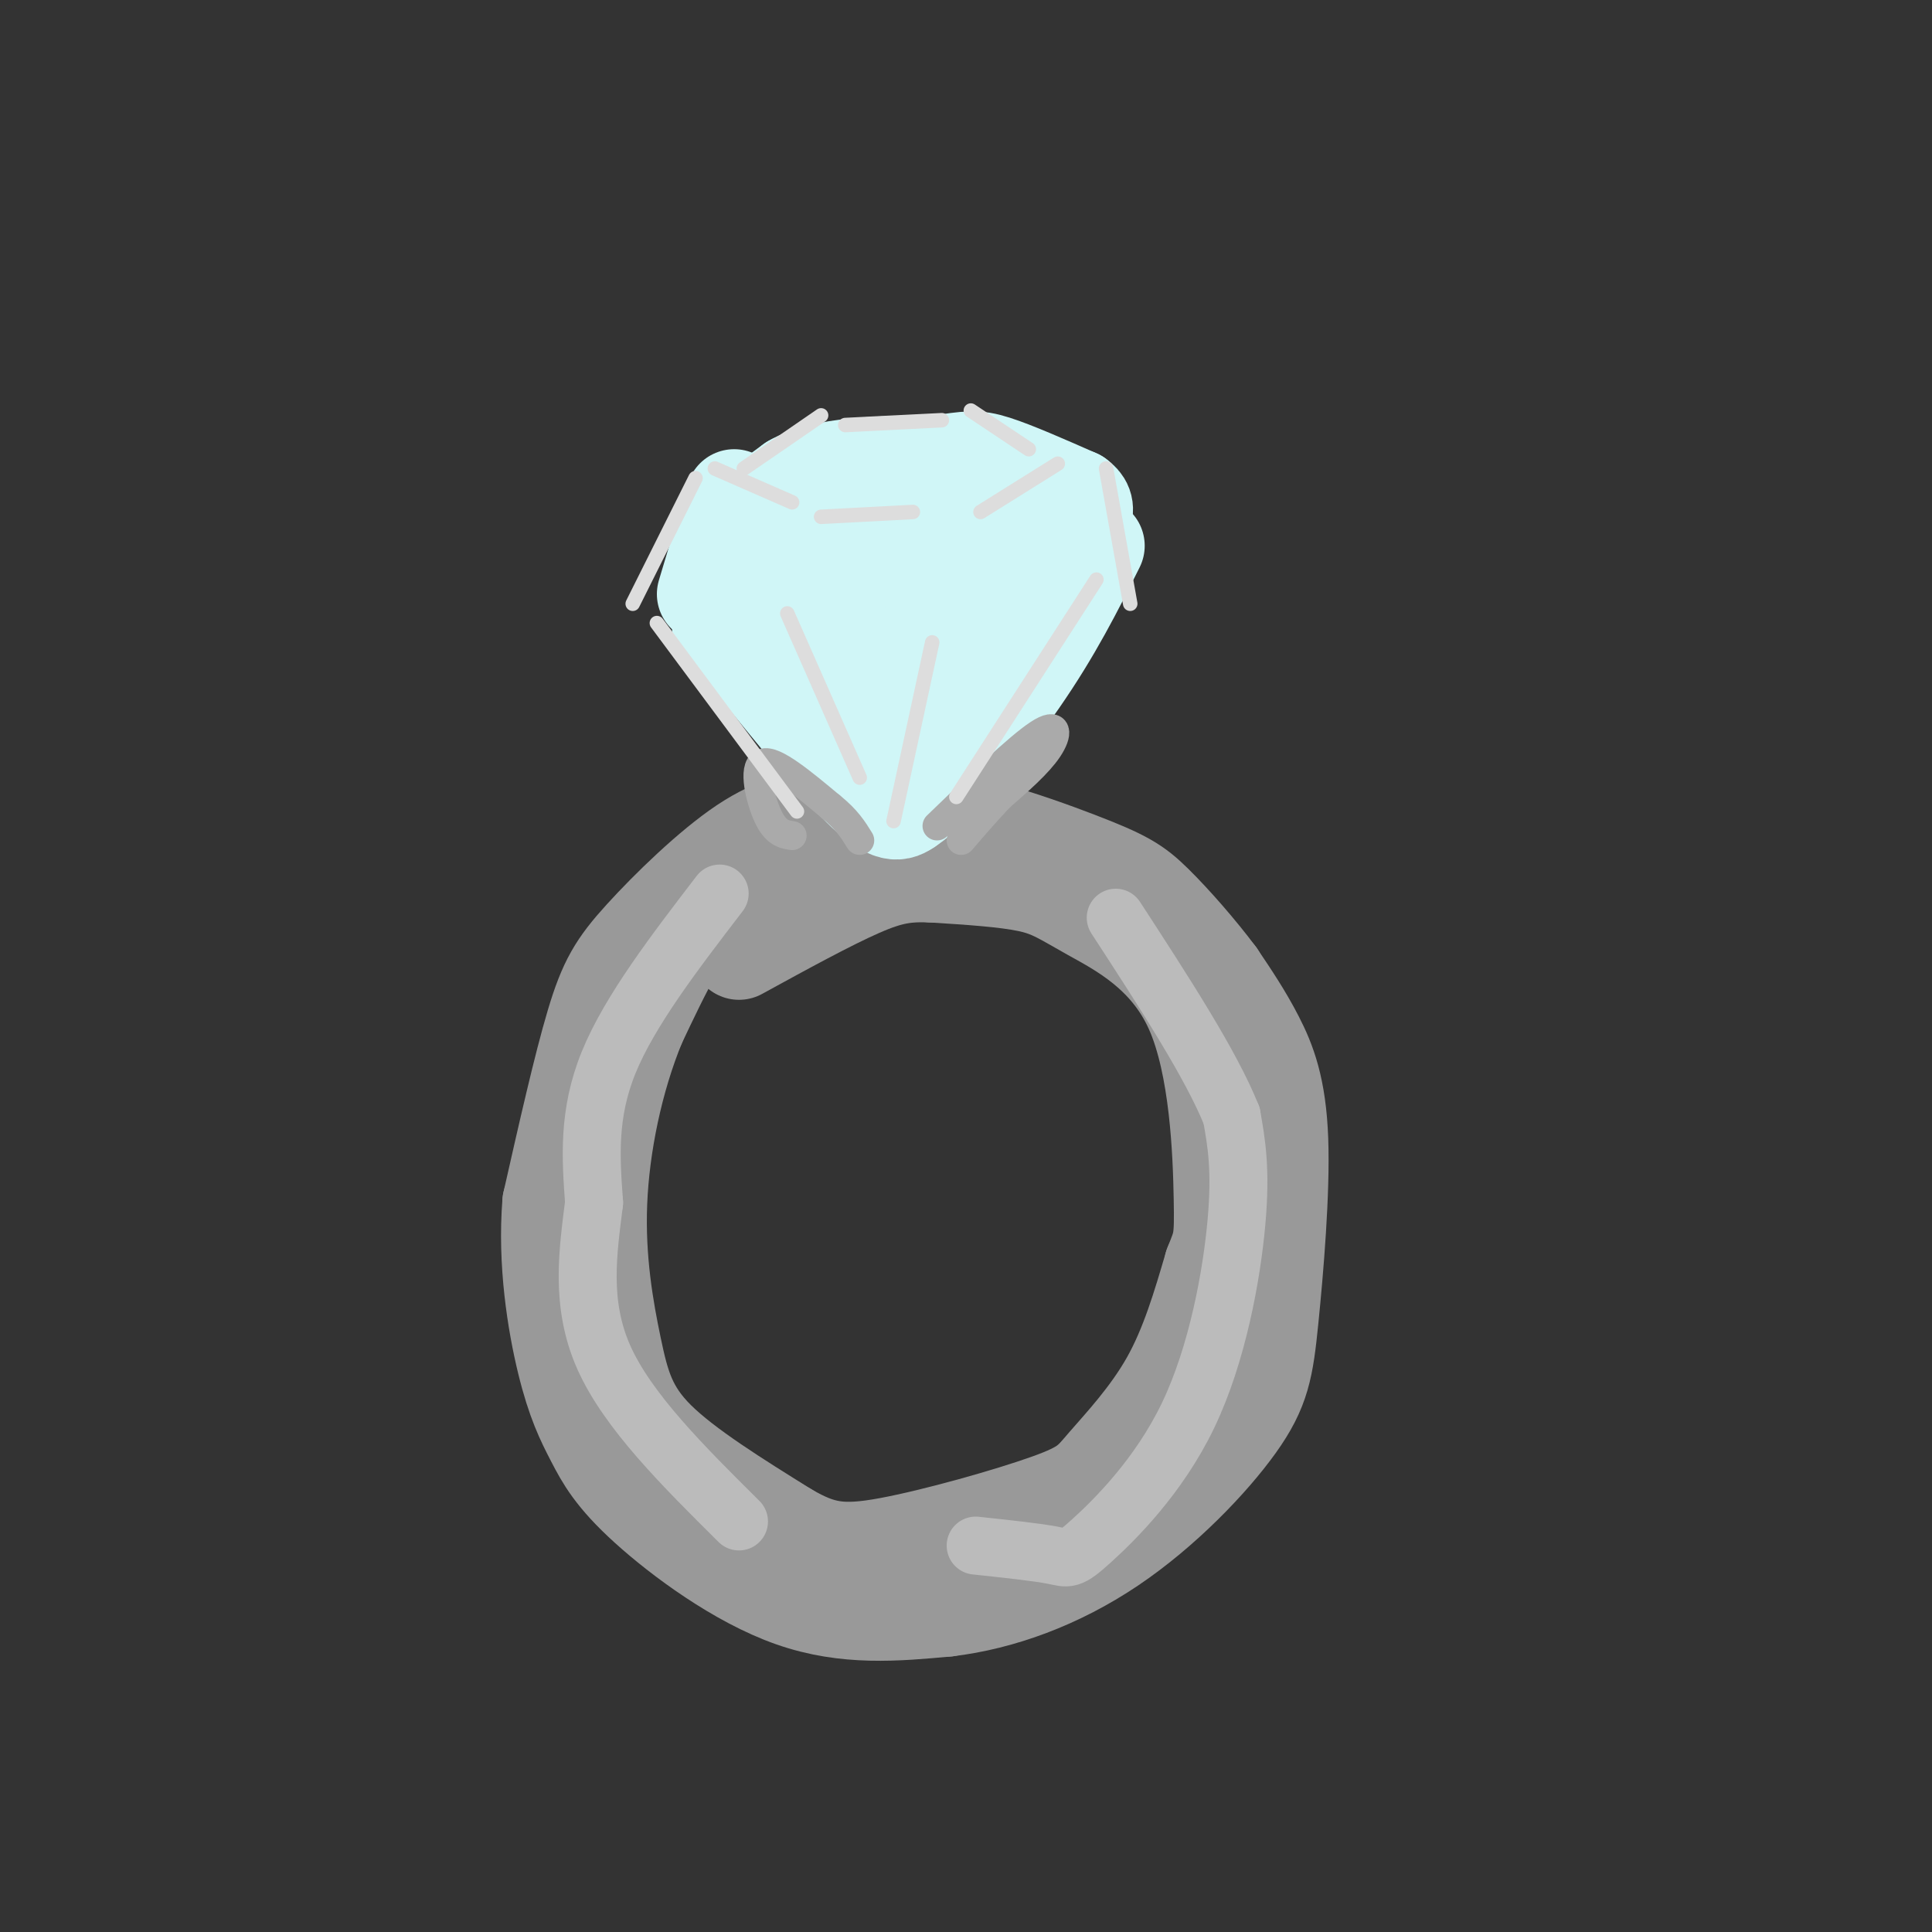 <svg viewBox='0 0 400 400' version='1.1' xmlns='http://www.w3.org/2000/svg' xmlns:xlink='http://www.w3.org/1999/xlink'><rect x="0" y="0" width="400" height="400" fill="#333333" stroke="none"/><g fill='none' stroke='rgb(153,153,153)' stroke-width='20' stroke-linecap='round' stroke-linejoin='round'><path d='M171,169c-5.054,0.702 -10.107,1.405 -17,6c-6.893,4.595 -15.625,13.083 -21,19c-5.375,5.917 -7.393,9.262 -10,18c-2.607,8.738 -5.804,22.869 -9,37'/><path d='M114,249c-0.999,12.375 1.003,24.813 3,33c1.997,8.187 3.989,12.122 6,16c2.011,3.878 4.041,7.698 11,14c6.959,6.302 18.845,15.086 30,19c11.155,3.914 21.577,2.957 32,2'/><path d='M196,333c11.175,-1.336 23.111,-5.675 34,-13c10.889,-7.325 20.730,-17.637 26,-25c5.270,-7.363 5.969,-11.778 7,-22c1.031,-10.222 2.393,-26.252 2,-37c-0.393,-10.748 -2.541,-16.214 -5,-21c-2.459,-4.786 -5.230,-8.893 -8,-13'/><path d='M252,202c-3.756,-5.059 -9.144,-11.206 -13,-15c-3.856,-3.794 -6.178,-5.233 -16,-9c-9.822,-3.767 -27.144,-9.860 -41,-10c-13.856,-0.140 -24.244,5.674 -32,14c-7.756,8.326 -12.878,19.163 -18,30'/><path d='M132,212c-4.721,11.445 -7.523,25.057 -8,37c-0.477,11.943 1.372,22.215 3,30c1.628,7.785 3.037,13.081 9,19c5.963,5.919 16.482,12.459 27,19'/><path d='M163,317c7.078,4.087 11.272,4.805 21,3c9.728,-1.805 24.989,-6.133 33,-9c8.011,-2.867 8.772,-4.272 12,-8c3.228,-3.728 8.922,-9.779 13,-17c4.078,-7.221 6.539,-15.610 9,-24'/><path d='M251,262c1.907,-4.818 2.174,-4.863 2,-14c-0.174,-9.137 -0.789,-27.367 -6,-39c-5.211,-11.633 -15.018,-16.671 -21,-20c-5.982,-3.329 -8.138,-4.951 -13,-6c-4.862,-1.049 -12.431,-1.524 -20,-2'/><path d='M193,181c-5.333,-0.222 -8.667,0.222 -15,3c-6.333,2.778 -15.667,7.889 -25,13'/></g>
<g fill='none' stroke='rgb(208,246,247)' stroke-width='20' stroke-linecap='round' stroke-linejoin='round'><path d='M186,159c0.000,0.000 -31.000,-40.000 -31,-40'/><path d='M155,119c-3.667,-9.833 2.667,-14.417 9,-19'/><path d='M164,100c6.500,-3.833 18.250,-3.917 30,-4'/><path d='M194,96c6.578,-0.933 8.022,-1.267 12,0c3.978,1.267 10.489,4.133 17,7'/><path d='M223,103c2.956,2.156 1.844,4.044 -4,12c-5.844,7.956 -16.422,21.978 -27,36'/><path d='M192,151c-7.265,10.469 -11.927,18.641 -7,8c4.927,-10.641 19.442,-40.096 23,-51c3.558,-10.904 -3.841,-3.258 -10,4c-6.159,7.258 -11.080,14.129 -16,21'/><path d='M182,133c-0.094,1.682 7.671,-4.613 13,-10c5.329,-5.387 8.221,-9.868 6,-12c-2.221,-2.132 -9.554,-1.917 -14,-1c-4.446,0.917 -6.004,2.535 -9,5c-2.996,2.465 -7.430,5.777 -9,9c-1.570,3.223 -0.277,6.359 3,6c3.277,-0.359 8.536,-4.212 11,-7c2.464,-2.788 2.133,-4.511 1,-6c-1.133,-1.489 -3.066,-2.745 -5,-4'/><path d='M179,113c-2.964,-0.821 -7.875,-0.875 -11,-2c-3.125,-1.125 -4.464,-3.321 -1,4c3.464,7.321 11.732,24.161 20,41'/><path d='M187,156c3.292,7.038 1.522,4.134 -2,2c-3.522,-2.134 -8.794,-3.498 -16,-9c-7.206,-5.502 -16.344,-15.144 -19,-18c-2.656,-2.856 1.172,1.072 5,5'/><path d='M155,136c5.444,6.600 16.556,20.600 23,27c6.444,6.400 8.222,5.200 10,4'/><path d='M188,167c5.956,-3.911 15.844,-15.689 23,-26c7.156,-10.311 11.578,-19.156 16,-28'/><path d='M146,123c0.000,0.000 6.000,-20.000 6,-20'/></g>
<g fill='none' stroke='rgb(170,170,170)' stroke-width='6' stroke-linecap='round' stroke-linejoin='round'><path d='M164,173c-1.689,-0.267 -3.378,-0.533 -5,-4c-1.622,-3.467 -3.178,-10.133 -1,-11c2.178,-0.867 8.089,4.067 14,9'/><path d='M172,167c3.333,2.667 4.667,4.833 6,7'/><path d='M194,171c8.422,-8.133 16.844,-16.267 21,-19c4.156,-2.733 4.044,-0.067 2,3c-2.044,3.067 -6.022,6.533 -10,10'/><path d='M207,165c-3.000,3.167 -5.500,6.083 -8,9'/></g>
<g fill='none' stroke='rgb(221,221,221)' stroke-width='3' stroke-linecap='round' stroke-linejoin='round'><path d='M136,129c0.000,0.000 29.000,39.000 29,39'/><path d='M163,127c0.000,0.000 15.000,34.000 15,34'/><path d='M193,133c0.000,0.000 -8.000,37.000 -8,37'/><path d='M227,120c0.000,0.000 -29.000,45.000 -29,45'/><path d='M144,99c0.000,0.000 -13.000,26.000 -13,26'/><path d='M148,97c0.000,0.000 16.000,7.000 16,7'/><path d='M170,107c0.000,0.000 19.000,-1.000 19,-1'/><path d='M203,106c0.000,0.000 16.000,-10.000 16,-10'/><path d='M229,97c0.000,0.000 5.000,28.000 5,28'/><path d='M154,97c0.000,0.000 16.000,-11.000 16,-11'/><path d='M175,88c0.000,0.000 20.000,-1.000 20,-1'/><path d='M201,85c0.000,0.000 12.000,8.000 12,8'/></g>
<g fill='none' stroke='rgb(187,187,187)' stroke-width='12' stroke-linecap='round' stroke-linejoin='round'><path d='M149,185c-9.333,12.167 -18.667,24.333 -23,35c-4.333,10.667 -3.667,19.833 -3,29'/><path d='M123,249c-1.267,10.111 -2.933,20.889 2,32c4.933,11.111 16.467,22.556 28,34'/><path d='M202,320c6.381,0.681 12.762,1.362 16,2c3.238,0.638 3.332,1.233 8,-3c4.668,-4.233 13.911,-13.293 20,-26c6.089,-12.707 9.026,-29.059 10,-40c0.974,-10.941 -0.013,-16.470 -1,-22'/><path d='M255,231c-4.167,-10.500 -14.083,-25.750 -24,-41'/></g>
</svg>